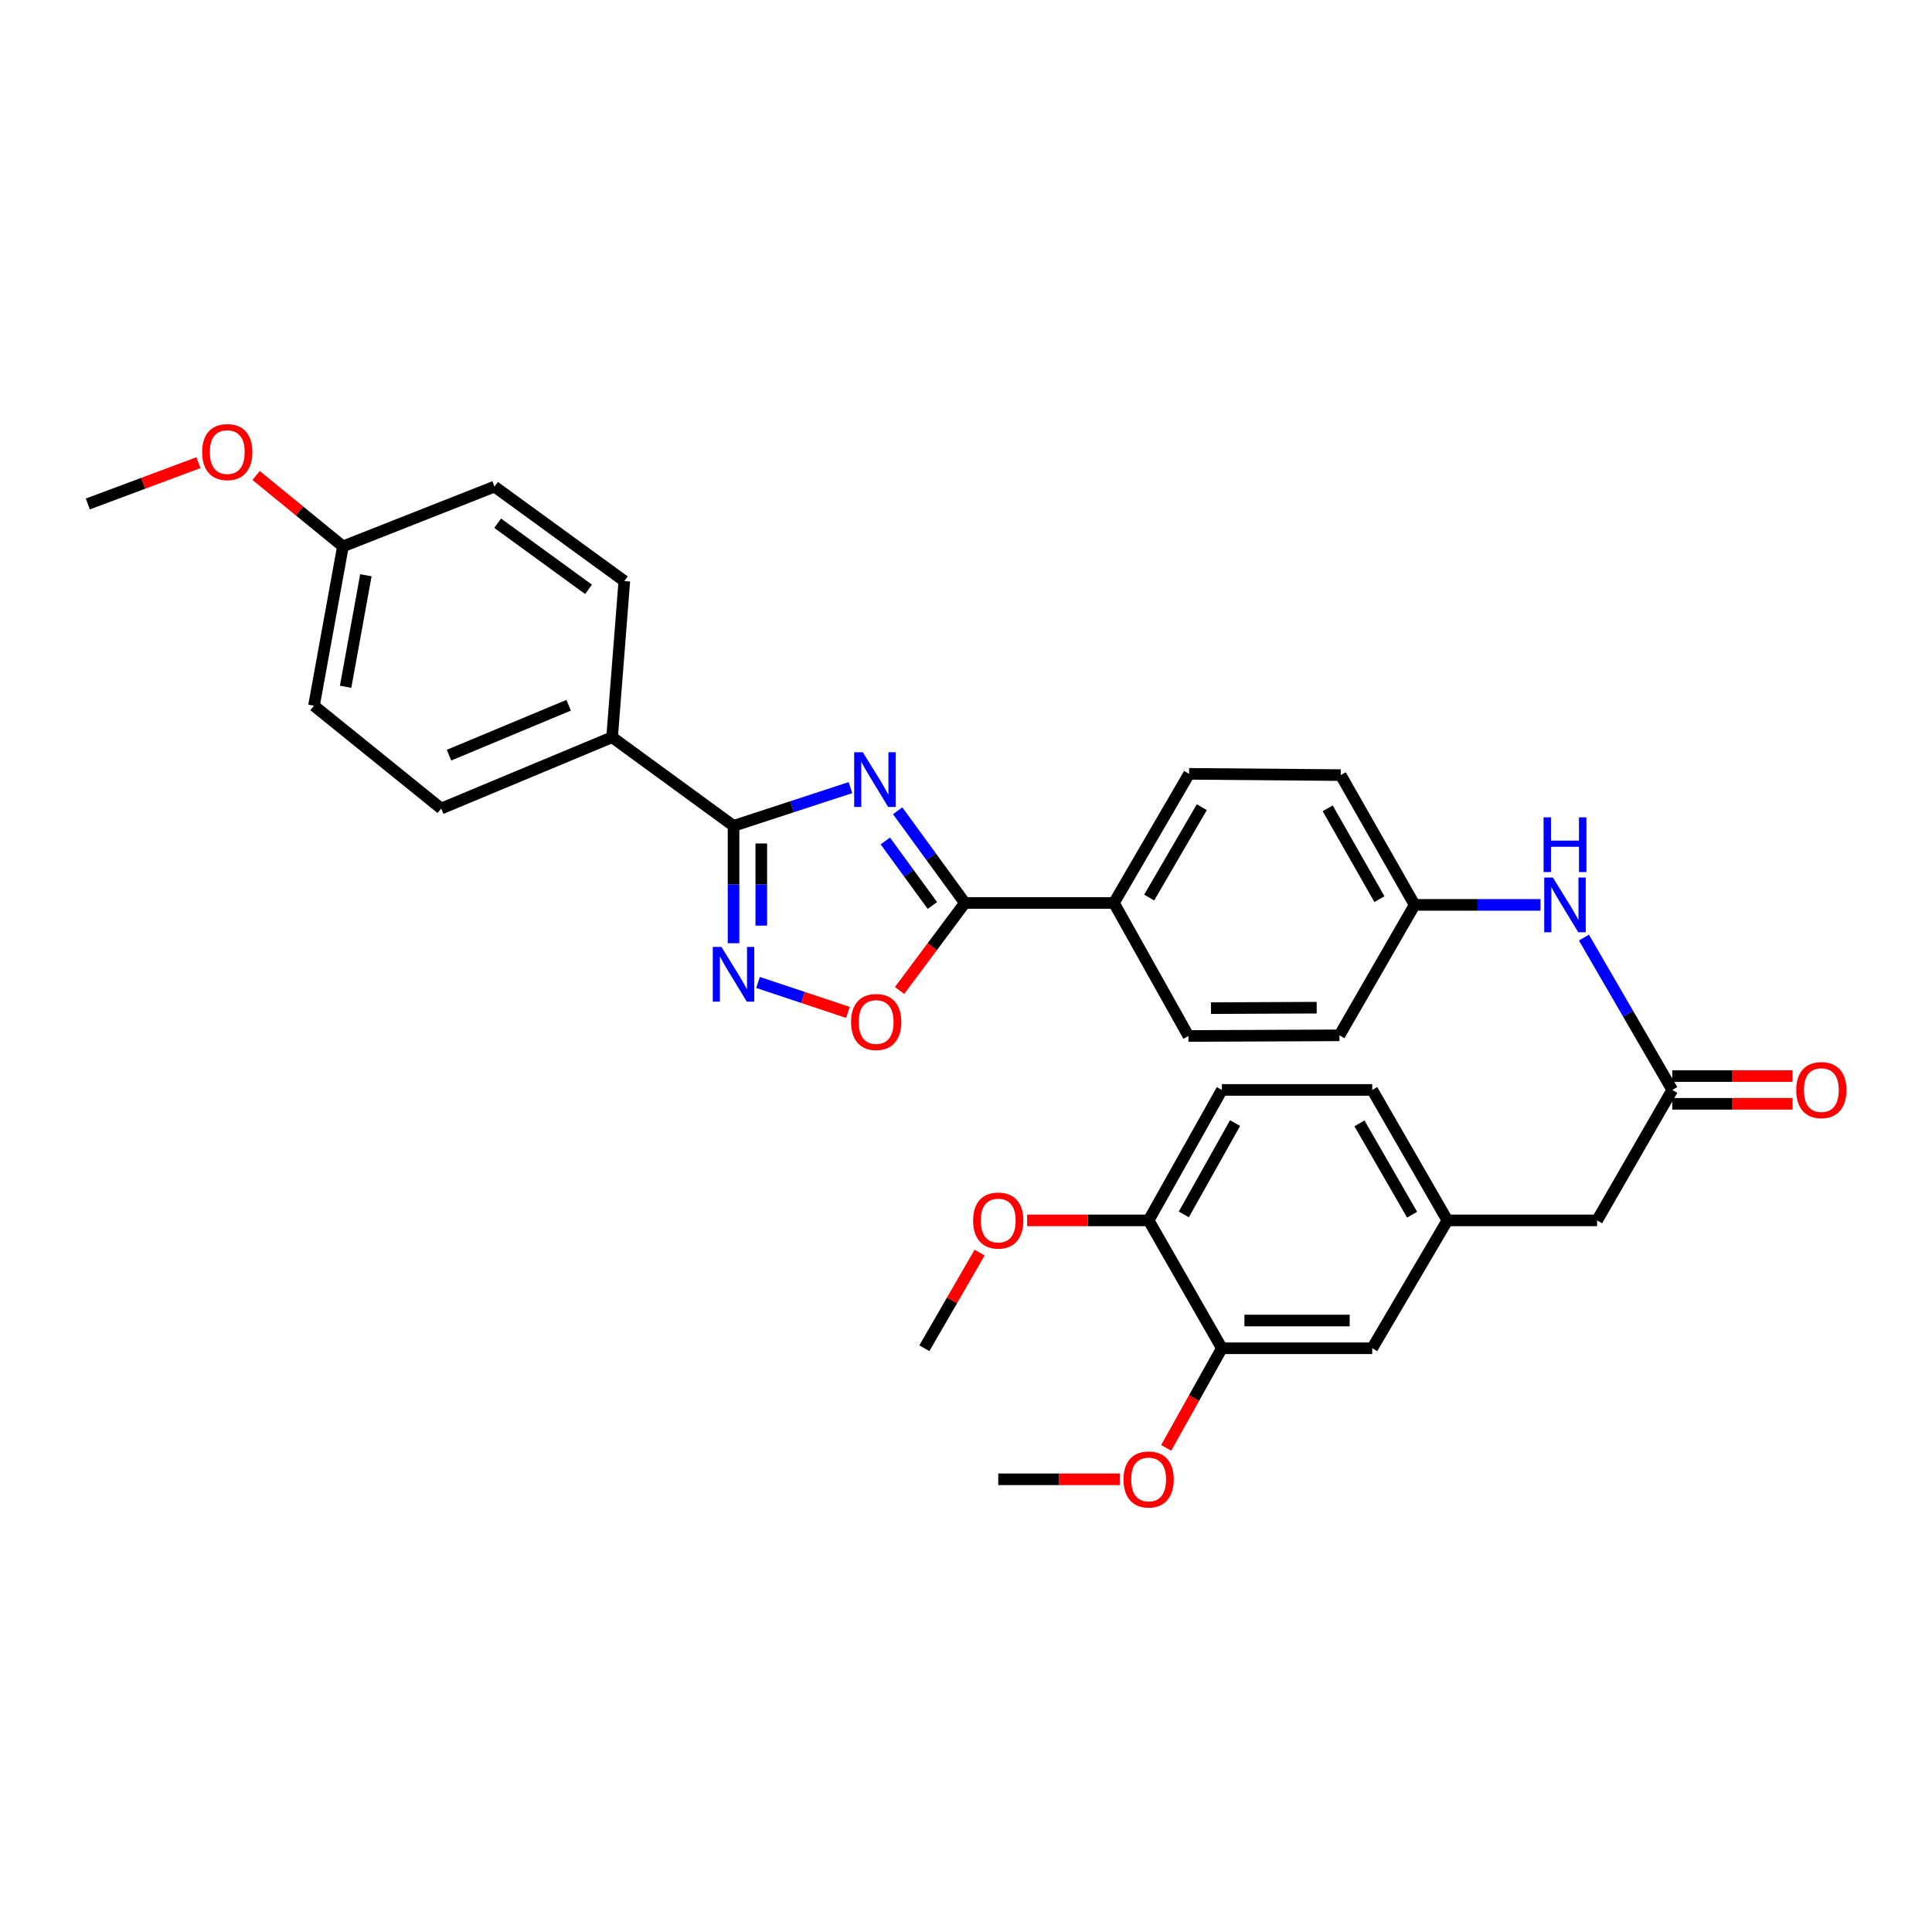 <?xml version='1.0' encoding='iso-8859-1'?>
<svg version='1.1' baseProfile='full'
              xmlns='http://www.w3.org/2000/svg'
                      xmlns:rdkit='http://www.rdkit.org/xml'
                      xmlns:xlink='http://www.w3.org/1999/xlink'
                  xml:space='preserve'
width='1000px' height='1000px' viewBox='0 0 1000 1000'>
<!-- END OF HEADER -->
<rect style='opacity:1.0;fill:#FFFFFF;stroke:none' width='1000' height='1000' x='0' y='0'> </rect>
<path class='bond-0' d='M 440.196,407.669 L 409.937,417.57' style='fill:none;fill-rule:evenodd;stroke:#0000FF;stroke-width:6px;stroke-linecap:butt;stroke-linejoin:miter;stroke-opacity:1' />
<path class='bond-0' d='M 409.937,417.57 L 379.678,427.472' style='fill:none;fill-rule:evenodd;stroke:#000000;stroke-width:6px;stroke-linecap:butt;stroke-linejoin:miter;stroke-opacity:1' />
<path class='bond-1' d='M 464.628,419.66 L 482.025,443.515' style='fill:none;fill-rule:evenodd;stroke:#0000FF;stroke-width:6px;stroke-linecap:butt;stroke-linejoin:miter;stroke-opacity:1' />
<path class='bond-1' d='M 482.025,443.515 L 499.422,467.37' style='fill:none;fill-rule:evenodd;stroke:#000000;stroke-width:6px;stroke-linecap:butt;stroke-linejoin:miter;stroke-opacity:1' />
<path class='bond-1' d='M 458.242,435.28 L 470.42,451.979' style='fill:none;fill-rule:evenodd;stroke:#0000FF;stroke-width:6px;stroke-linecap:butt;stroke-linejoin:miter;stroke-opacity:1' />
<path class='bond-1' d='M 470.42,451.979 L 482.598,468.677' style='fill:none;fill-rule:evenodd;stroke:#000000;stroke-width:6px;stroke-linecap:butt;stroke-linejoin:miter;stroke-opacity:1' />
<path class='bond-2' d='M 379.678,427.472 L 379.678,457.838' style='fill:none;fill-rule:evenodd;stroke:#000000;stroke-width:6px;stroke-linecap:butt;stroke-linejoin:miter;stroke-opacity:1' />
<path class='bond-2' d='M 379.678,457.838 L 379.678,488.204' style='fill:none;fill-rule:evenodd;stroke:#0000FF;stroke-width:6px;stroke-linecap:butt;stroke-linejoin:miter;stroke-opacity:1' />
<path class='bond-2' d='M 394.042,436.582 L 394.042,457.838' style='fill:none;fill-rule:evenodd;stroke:#000000;stroke-width:6px;stroke-linecap:butt;stroke-linejoin:miter;stroke-opacity:1' />
<path class='bond-2' d='M 394.042,457.838 L 394.042,479.094' style='fill:none;fill-rule:evenodd;stroke:#0000FF;stroke-width:6px;stroke-linecap:butt;stroke-linejoin:miter;stroke-opacity:1' />
<path class='bond-5' d='M 379.678,427.472 L 316.822,381.588' style='fill:none;fill-rule:evenodd;stroke:#000000;stroke-width:6px;stroke-linecap:butt;stroke-linejoin:miter;stroke-opacity:1' />
<path class='bond-3' d='M 499.422,467.37 L 482.524,490.017' style='fill:none;fill-rule:evenodd;stroke:#000000;stroke-width:6px;stroke-linecap:butt;stroke-linejoin:miter;stroke-opacity:1' />
<path class='bond-3' d='M 482.524,490.017 L 465.625,512.663' style='fill:none;fill-rule:evenodd;stroke:#FF0000;stroke-width:6px;stroke-linecap:butt;stroke-linejoin:miter;stroke-opacity:1' />
<path class='bond-6' d='M 499.422,467.37 L 576.571,467.37' style='fill:none;fill-rule:evenodd;stroke:#000000;stroke-width:6px;stroke-linecap:butt;stroke-linejoin:miter;stroke-opacity:1' />
<path class='bond-32' d='M 392.364,508.515 L 415.63,516.272' style='fill:none;fill-rule:evenodd;stroke:#0000FF;stroke-width:6px;stroke-linecap:butt;stroke-linejoin:miter;stroke-opacity:1' />
<path class='bond-32' d='M 415.63,516.272 L 438.896,524.03' style='fill:none;fill-rule:evenodd;stroke:#FF0000;stroke-width:6px;stroke-linecap:butt;stroke-linejoin:miter;stroke-opacity:1' />
<path class='bond-4' d='M 865.565,564.149 L 842.707,524.722' style='fill:none;fill-rule:evenodd;stroke:#000000;stroke-width:6px;stroke-linecap:butt;stroke-linejoin:miter;stroke-opacity:1' />
<path class='bond-4' d='M 842.707,524.722 L 819.848,485.296' style='fill:none;fill-rule:evenodd;stroke:#0000FF;stroke-width:6px;stroke-linecap:butt;stroke-linejoin:miter;stroke-opacity:1' />
<path class='bond-11' d='M 865.565,571.33 L 896.683,571.33' style='fill:none;fill-rule:evenodd;stroke:#000000;stroke-width:6px;stroke-linecap:butt;stroke-linejoin:miter;stroke-opacity:1' />
<path class='bond-11' d='M 896.683,571.33 L 927.8,571.33' style='fill:none;fill-rule:evenodd;stroke:#FF0000;stroke-width:6px;stroke-linecap:butt;stroke-linejoin:miter;stroke-opacity:1' />
<path class='bond-11' d='M 865.565,556.967 L 896.683,556.967' style='fill:none;fill-rule:evenodd;stroke:#000000;stroke-width:6px;stroke-linecap:butt;stroke-linejoin:miter;stroke-opacity:1' />
<path class='bond-11' d='M 896.683,556.967 L 927.8,556.967' style='fill:none;fill-rule:evenodd;stroke:#FF0000;stroke-width:6px;stroke-linecap:butt;stroke-linejoin:miter;stroke-opacity:1' />
<path class='bond-13' d='M 865.565,564.149 L 826.656,631.673' style='fill:none;fill-rule:evenodd;stroke:#000000;stroke-width:6px;stroke-linecap:butt;stroke-linejoin:miter;stroke-opacity:1' />
<path class='bond-14' d='M 316.822,381.588 L 228.358,418.502' style='fill:none;fill-rule:evenodd;stroke:#000000;stroke-width:6px;stroke-linecap:butt;stroke-linejoin:miter;stroke-opacity:1' />
<path class='bond-14' d='M 294.333,365.032 L 232.409,390.872' style='fill:none;fill-rule:evenodd;stroke:#000000;stroke-width:6px;stroke-linecap:butt;stroke-linejoin:miter;stroke-opacity:1' />
<path class='bond-17' d='M 316.822,381.588 L 323.15,300.761' style='fill:none;fill-rule:evenodd;stroke:#000000;stroke-width:6px;stroke-linecap:butt;stroke-linejoin:miter;stroke-opacity:1' />
<path class='bond-15' d='M 576.571,467.37 L 615.48,400.54' style='fill:none;fill-rule:evenodd;stroke:#000000;stroke-width:6px;stroke-linecap:butt;stroke-linejoin:miter;stroke-opacity:1' />
<path class='bond-15' d='M 594.82,464.573 L 622.056,417.791' style='fill:none;fill-rule:evenodd;stroke:#000000;stroke-width:6px;stroke-linecap:butt;stroke-linejoin:miter;stroke-opacity:1' />
<path class='bond-16' d='M 576.571,467.37 L 615.137,536.228' style='fill:none;fill-rule:evenodd;stroke:#000000;stroke-width:6px;stroke-linecap:butt;stroke-linejoin:miter;stroke-opacity:1' />
<path class='bond-7' d='M 632.437,697.857 L 710.263,697.857' style='fill:none;fill-rule:evenodd;stroke:#000000;stroke-width:6px;stroke-linecap:butt;stroke-linejoin:miter;stroke-opacity:1' />
<path class='bond-7' d='M 644.111,683.494 L 698.589,683.494' style='fill:none;fill-rule:evenodd;stroke:#000000;stroke-width:6px;stroke-linecap:butt;stroke-linejoin:miter;stroke-opacity:1' />
<path class='bond-24' d='M 632.437,697.857 L 618.029,723.64' style='fill:none;fill-rule:evenodd;stroke:#000000;stroke-width:6px;stroke-linecap:butt;stroke-linejoin:miter;stroke-opacity:1' />
<path class='bond-24' d='M 618.029,723.64 L 603.621,749.423' style='fill:none;fill-rule:evenodd;stroke:#FF0000;stroke-width:6px;stroke-linecap:butt;stroke-linejoin:miter;stroke-opacity:1' />
<path class='bond-35' d='M 632.437,697.857 L 594.533,631.673' style='fill:none;fill-rule:evenodd;stroke:#000000;stroke-width:6px;stroke-linecap:butt;stroke-linejoin:miter;stroke-opacity:1' />
<path class='bond-8' d='M 797.348,468.368 L 764.778,468.368' style='fill:none;fill-rule:evenodd;stroke:#0000FF;stroke-width:6px;stroke-linecap:butt;stroke-linejoin:miter;stroke-opacity:1' />
<path class='bond-8' d='M 764.778,468.368 L 732.208,468.368' style='fill:none;fill-rule:evenodd;stroke:#000000;stroke-width:6px;stroke-linecap:butt;stroke-linejoin:miter;stroke-opacity:1' />
<path class='bond-9' d='M 594.533,631.673 L 632.437,564.149' style='fill:none;fill-rule:evenodd;stroke:#000000;stroke-width:6px;stroke-linecap:butt;stroke-linejoin:miter;stroke-opacity:1' />
<path class='bond-9' d='M 612.744,628.575 L 639.276,581.308' style='fill:none;fill-rule:evenodd;stroke:#000000;stroke-width:6px;stroke-linecap:butt;stroke-linejoin:miter;stroke-opacity:1' />
<path class='bond-27' d='M 594.533,631.673 L 563.085,631.673' style='fill:none;fill-rule:evenodd;stroke:#000000;stroke-width:6px;stroke-linecap:butt;stroke-linejoin:miter;stroke-opacity:1' />
<path class='bond-27' d='M 563.085,631.673 L 531.637,631.673' style='fill:none;fill-rule:evenodd;stroke:#FF0000;stroke-width:6px;stroke-linecap:butt;stroke-linejoin:miter;stroke-opacity:1' />
<path class='bond-10' d='M 710.263,697.857 L 749.172,631.673' style='fill:none;fill-rule:evenodd;stroke:#000000;stroke-width:6px;stroke-linecap:butt;stroke-linejoin:miter;stroke-opacity:1' />
<path class='bond-12' d='M 749.172,631.673 L 826.656,631.673' style='fill:none;fill-rule:evenodd;stroke:#000000;stroke-width:6px;stroke-linecap:butt;stroke-linejoin:miter;stroke-opacity:1' />
<path class='bond-20' d='M 749.172,631.673 L 710.263,564.149' style='fill:none;fill-rule:evenodd;stroke:#000000;stroke-width:6px;stroke-linecap:butt;stroke-linejoin:miter;stroke-opacity:1' />
<path class='bond-20' d='M 730.891,628.716 L 703.654,581.449' style='fill:none;fill-rule:evenodd;stroke:#000000;stroke-width:6px;stroke-linecap:butt;stroke-linejoin:miter;stroke-opacity:1' />
<path class='bond-25' d='M 228.358,418.502 L 162.517,365.277' style='fill:none;fill-rule:evenodd;stroke:#000000;stroke-width:6px;stroke-linecap:butt;stroke-linejoin:miter;stroke-opacity:1' />
<path class='bond-23' d='M 615.48,400.54 L 693.961,401.194' style='fill:none;fill-rule:evenodd;stroke:#000000;stroke-width:6px;stroke-linecap:butt;stroke-linejoin:miter;stroke-opacity:1' />
<path class='bond-22' d='M 615.137,536.228 L 693.298,535.884' style='fill:none;fill-rule:evenodd;stroke:#000000;stroke-width:6px;stroke-linecap:butt;stroke-linejoin:miter;stroke-opacity:1' />
<path class='bond-22' d='M 626.798,521.813 L 681.511,521.573' style='fill:none;fill-rule:evenodd;stroke:#000000;stroke-width:6px;stroke-linecap:butt;stroke-linejoin:miter;stroke-opacity:1' />
<path class='bond-26' d='M 323.15,300.761 L 255.96,251.869' style='fill:none;fill-rule:evenodd;stroke:#000000;stroke-width:6px;stroke-linecap:butt;stroke-linejoin:miter;stroke-opacity:1' />
<path class='bond-26' d='M 304.62,305.042 L 257.587,270.817' style='fill:none;fill-rule:evenodd;stroke:#000000;stroke-width:6px;stroke-linecap:butt;stroke-linejoin:miter;stroke-opacity:1' />
<path class='bond-18' d='M 632.437,564.149 L 710.263,564.149' style='fill:none;fill-rule:evenodd;stroke:#000000;stroke-width:6px;stroke-linecap:butt;stroke-linejoin:miter;stroke-opacity:1' />
<path class='bond-19' d='M 732.208,468.368 L 693.298,535.884' style='fill:none;fill-rule:evenodd;stroke:#000000;stroke-width:6px;stroke-linecap:butt;stroke-linejoin:miter;stroke-opacity:1' />
<path class='bond-33' d='M 732.208,468.368 L 693.961,401.194' style='fill:none;fill-rule:evenodd;stroke:#000000;stroke-width:6px;stroke-linecap:butt;stroke-linejoin:miter;stroke-opacity:1' />
<path class='bond-33' d='M 713.988,465.399 L 687.216,418.377' style='fill:none;fill-rule:evenodd;stroke:#000000;stroke-width:6px;stroke-linecap:butt;stroke-linejoin:miter;stroke-opacity:1' />
<path class='bond-21' d='M 177.495,282.815 L 255.96,251.869' style='fill:none;fill-rule:evenodd;stroke:#000000;stroke-width:6px;stroke-linecap:butt;stroke-linejoin:miter;stroke-opacity:1' />
<path class='bond-28' d='M 177.495,282.815 L 155.03,264.464' style='fill:none;fill-rule:evenodd;stroke:#000000;stroke-width:6px;stroke-linecap:butt;stroke-linejoin:miter;stroke-opacity:1' />
<path class='bond-28' d='M 155.03,264.464 L 132.564,246.112' style='fill:none;fill-rule:evenodd;stroke:#FF0000;stroke-width:6px;stroke-linecap:butt;stroke-linejoin:miter;stroke-opacity:1' />
<path class='bond-34' d='M 177.495,282.815 L 162.517,365.277' style='fill:none;fill-rule:evenodd;stroke:#000000;stroke-width:6px;stroke-linecap:butt;stroke-linejoin:miter;stroke-opacity:1' />
<path class='bond-34' d='M 189.381,297.751 L 178.896,355.475' style='fill:none;fill-rule:evenodd;stroke:#000000;stroke-width:6px;stroke-linecap:butt;stroke-linejoin:miter;stroke-opacity:1' />
<path class='bond-29' d='M 579.587,765.685 L 548.139,765.685' style='fill:none;fill-rule:evenodd;stroke:#FF0000;stroke-width:6px;stroke-linecap:butt;stroke-linejoin:miter;stroke-opacity:1' />
<path class='bond-29' d='M 548.139,765.685 L 516.691,765.685' style='fill:none;fill-rule:evenodd;stroke:#000000;stroke-width:6px;stroke-linecap:butt;stroke-linejoin:miter;stroke-opacity:1' />
<path class='bond-30' d='M 507.057,648.344 L 492.75,673.101' style='fill:none;fill-rule:evenodd;stroke:#FF0000;stroke-width:6px;stroke-linecap:butt;stroke-linejoin:miter;stroke-opacity:1' />
<path class='bond-30' d='M 492.75,673.101 L 478.444,697.857' style='fill:none;fill-rule:evenodd;stroke:#000000;stroke-width:6px;stroke-linecap:butt;stroke-linejoin:miter;stroke-opacity:1' />
<path class='bond-31' d='M 102.705,239.484 L 74.08,250.165' style='fill:none;fill-rule:evenodd;stroke:#FF0000;stroke-width:6px;stroke-linecap:butt;stroke-linejoin:miter;stroke-opacity:1' />
<path class='bond-31' d='M 74.08,250.165 L 45.455,260.847' style='fill:none;fill-rule:evenodd;stroke:#000000;stroke-width:6px;stroke-linecap:butt;stroke-linejoin:miter;stroke-opacity:1' />
<path  class='atom-0' d='M 446.601 389.364
L 455.881 404.364
Q 456.801 405.844, 458.281 408.524
Q 459.761 411.204, 459.841 411.364
L 459.841 389.364
L 463.601 389.364
L 463.601 417.684
L 459.721 417.684
L 449.761 401.284
Q 448.601 399.364, 447.361 397.164
Q 446.161 394.964, 445.801 394.284
L 445.801 417.684
L 442.121 417.684
L 442.121 389.364
L 446.601 389.364
' fill='#0000FF'/>
<path  class='atom-3' d='M 373.418 490.125
L 382.698 505.125
Q 383.618 506.605, 385.098 509.285
Q 386.578 511.965, 386.658 512.125
L 386.658 490.125
L 390.418 490.125
L 390.418 518.445
L 386.538 518.445
L 376.578 502.045
Q 375.418 500.125, 374.178 497.925
Q 372.978 495.725, 372.618 495.045
L 372.618 518.445
L 368.938 518.445
L 368.938 490.125
L 373.418 490.125
' fill='#0000FF'/>
<path  class='atom-4' d='M 440.507 528.982
Q 440.507 522.182, 443.867 518.382
Q 447.227 514.582, 453.507 514.582
Q 459.787 514.582, 463.147 518.382
Q 466.507 522.182, 466.507 528.982
Q 466.507 535.862, 463.107 539.782
Q 459.707 543.662, 453.507 543.662
Q 447.267 543.662, 443.867 539.782
Q 440.507 535.902, 440.507 528.982
M 453.507 540.462
Q 457.827 540.462, 460.147 537.582
Q 462.507 534.662, 462.507 528.982
Q 462.507 523.422, 460.147 520.622
Q 457.827 517.782, 453.507 517.782
Q 449.187 517.782, 446.827 520.582
Q 444.507 523.382, 444.507 528.982
Q 444.507 534.702, 446.827 537.582
Q 449.187 540.462, 453.507 540.462
' fill='#FF0000'/>
<path  class='atom-9' d='M 803.774 454.208
L 813.054 469.208
Q 813.974 470.688, 815.454 473.368
Q 816.934 476.048, 817.014 476.208
L 817.014 454.208
L 820.774 454.208
L 820.774 482.528
L 816.894 482.528
L 806.934 466.128
Q 805.774 464.208, 804.534 462.008
Q 803.334 459.808, 802.974 459.128
L 802.974 482.528
L 799.294 482.528
L 799.294 454.208
L 803.774 454.208
' fill='#0000FF'/>
<path  class='atom-9' d='M 798.954 423.056
L 802.794 423.056
L 802.794 435.096
L 817.274 435.096
L 817.274 423.056
L 821.114 423.056
L 821.114 451.376
L 817.274 451.376
L 817.274 438.296
L 802.794 438.296
L 802.794 451.376
L 798.954 451.376
L 798.954 423.056
' fill='#0000FF'/>
<path  class='atom-12' d='M 929.729 564.229
Q 929.729 557.429, 933.089 553.629
Q 936.449 549.829, 942.729 549.829
Q 949.009 549.829, 952.369 553.629
Q 955.729 557.429, 955.729 564.229
Q 955.729 571.109, 952.329 575.029
Q 948.929 578.909, 942.729 578.909
Q 936.489 578.909, 933.089 575.029
Q 929.729 571.149, 929.729 564.229
M 942.729 575.709
Q 947.049 575.709, 949.369 572.829
Q 951.729 569.909, 951.729 564.229
Q 951.729 558.669, 949.369 555.869
Q 947.049 553.029, 942.729 553.029
Q 938.409 553.029, 936.049 555.829
Q 933.729 558.629, 933.729 564.229
Q 933.729 569.949, 936.049 572.829
Q 938.409 575.709, 942.729 575.709
' fill='#FF0000'/>
<path  class='atom-25' d='M 581.533 765.765
Q 581.533 758.965, 584.893 755.165
Q 588.253 751.365, 594.533 751.365
Q 600.813 751.365, 604.173 755.165
Q 607.533 758.965, 607.533 765.765
Q 607.533 772.645, 604.133 776.565
Q 600.733 780.445, 594.533 780.445
Q 588.293 780.445, 584.893 776.565
Q 581.533 772.685, 581.533 765.765
M 594.533 777.245
Q 598.853 777.245, 601.173 774.365
Q 603.533 771.445, 603.533 765.765
Q 603.533 760.205, 601.173 757.405
Q 598.853 754.565, 594.533 754.565
Q 590.213 754.565, 587.853 757.365
Q 585.533 760.165, 585.533 765.765
Q 585.533 771.485, 587.853 774.365
Q 590.213 777.245, 594.533 777.245
' fill='#FF0000'/>
<path  class='atom-28' d='M 503.691 631.753
Q 503.691 624.953, 507.051 621.153
Q 510.411 617.353, 516.691 617.353
Q 522.971 617.353, 526.331 621.153
Q 529.691 624.953, 529.691 631.753
Q 529.691 638.633, 526.291 642.553
Q 522.891 646.433, 516.691 646.433
Q 510.451 646.433, 507.051 642.553
Q 503.691 638.673, 503.691 631.753
M 516.691 643.233
Q 521.011 643.233, 523.331 640.353
Q 525.691 637.433, 525.691 631.753
Q 525.691 626.193, 523.331 623.393
Q 521.011 620.553, 516.691 620.553
Q 512.371 620.553, 510.011 623.353
Q 507.691 626.153, 507.691 631.753
Q 507.691 637.473, 510.011 640.353
Q 512.371 643.233, 516.691 643.233
' fill='#FF0000'/>
<path  class='atom-29' d='M 104.631 233.995
Q 104.631 227.195, 107.991 223.395
Q 111.351 219.595, 117.631 219.595
Q 123.911 219.595, 127.271 223.395
Q 130.631 227.195, 130.631 233.995
Q 130.631 240.875, 127.231 244.795
Q 123.831 248.675, 117.631 248.675
Q 111.391 248.675, 107.991 244.795
Q 104.631 240.915, 104.631 233.995
M 117.631 245.475
Q 121.951 245.475, 124.271 242.595
Q 126.631 239.675, 126.631 233.995
Q 126.631 228.435, 124.271 225.635
Q 121.951 222.795, 117.631 222.795
Q 113.311 222.795, 110.951 225.595
Q 108.631 228.395, 108.631 233.995
Q 108.631 239.715, 110.951 242.595
Q 113.311 245.475, 117.631 245.475
' fill='#FF0000'/>
</svg>
